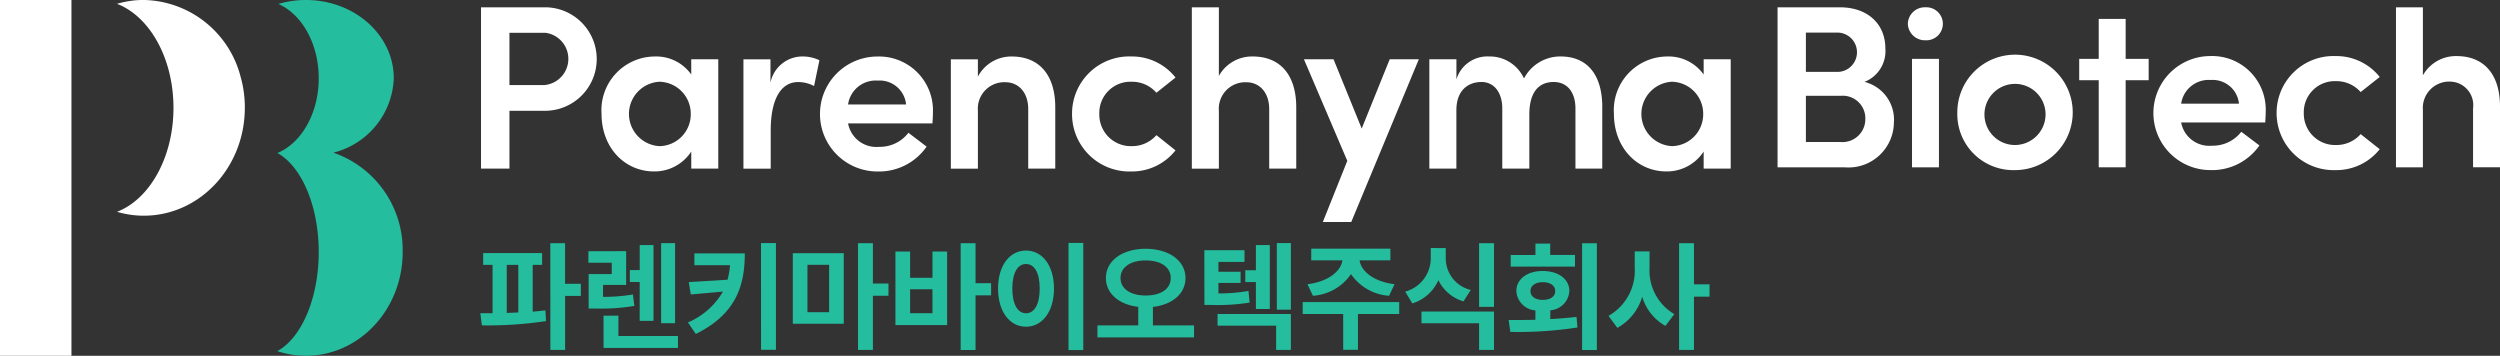 <svg xmlns="http://www.w3.org/2000/svg" width="224.831" height="31.997" viewBox="0 0 224.831 31.997">
  <rect x="0" y="0" width="224.831" height="31.997" fill="#333333" stroke="none"/>
  <g id="그룹_5183" data-name="그룹 5183" transform="translate(-1140 9383.493)">
    <path id="패스_5232" data-name="패스 5232" d="M451.063,212.452a2.061,2.061,0,0,0,2.256-2.067,2.029,2.029,0,0,0-2.193-2.088h-3.153v4.156Zm-.145-9.837h-2.945v3.53h2.945a1.769,1.769,0,0,0,0-3.53m4.97,8.019a4.083,4.083,0,0,1-4.427,4.094h-6.036V200.338h5.6c2.508,0,4.095,1.5,4.095,3.7a2.973,2.973,0,0,1-1.88,3.008,3.5,3.5,0,0,1,2.653,3.591" transform="translate(854.435 -9583.174)" fill="#fff"/>
    <path id="패스_5233" data-name="패스 5233" d="M478.445,204.977h2.422v9.753h-2.422Zm-.376-3.154a1.525,1.525,0,0,1,1.587-1.482,1.485,1.485,0,1,1,0,2.966,1.54,1.54,0,0,1-1.587-1.484" transform="translate(833.507 -9583.177)" fill="#fff"/>
    <path id="패스_5234" data-name="패스 5234" d="M498.4,217.677a2.749,2.749,0,1,0-2.756,2.882,2.765,2.765,0,0,0,2.756-2.882m-7.935,0a5.19,5.19,0,1,1,5.18,5.138,5.033,5.033,0,0,1-5.18-5.138" transform="translate(825.561 -9591.01)" fill="#fff"/>
    <path id="패스_5235" data-name="패스 5235" d="M522.768,203.248v3.593h-1.755v1.92h1.755v7.832h2.422v-7.832h2.069v-1.92H525.19v-3.593Z" transform="translate(805.975 -9585.04)" fill="#fff"/>
    <path id="패스_5236" data-name="패스 5236" d="M547.322,216.841a2.376,2.376,0,0,0-2.548-2.13,2.493,2.493,0,0,0-2.651,2.13Zm2.361,1.691h-7.56a2.571,2.571,0,0,0,2.777,2.088,3.241,3.241,0,0,0,2.632-1.253l1.629,1.232a5.182,5.182,0,0,1-4.407,2.214,5.127,5.127,0,0,1,0-10.255,4.821,4.821,0,0,1,4.972,5.033c0,.273-.021.586-.042.94" transform="translate(794.034 -9591.01)" fill="#fff"/>
    <path id="패스_5237" data-name="패스 5237" d="M570.477,217.677a5.113,5.113,0,0,1,5.306-5.117,4.972,4.972,0,0,1,3.967,1.88l-1.713,1.356a2.9,2.9,0,0,0-2.214-.98,2.786,2.786,0,0,0-2.9,2.861,2.815,2.815,0,0,0,2.9,2.882,2.9,2.9,0,0,0,2.214-.98l1.713,1.356a4.971,4.971,0,0,1-3.967,1.88,5.13,5.13,0,0,1-5.306-5.138" transform="translate(774.263 -9591.01)" fill="#fff"/>
    <path id="패스_5238" data-name="패스 5238" d="M609.743,209.257v5.471H607.32v-5.305a2.116,2.116,0,0,0-2.026-2.4,2.37,2.37,0,0,0-2.485,2.548v5.158h-2.422V200.34h2.422v6.12a3.4,3.4,0,0,1,3.028-1.733c2.506,0,3.906,1.691,3.906,4.531" transform="translate(755.088 -9583.176)" fill="#fff"/>
    <path id="패스_5239" data-name="패스 5239" d="M126.255,207.33a2.365,2.365,0,0,0,.063-4.7h-3.229v4.7Zm.126-6.991a4.654,4.654,0,0,1,0,9.306h-3.291v5.2h-2.557V200.339Z" transform="translate(1062.726 -9583.175)" fill="#fff"/>
    <path id="패스_5240" data-name="패스 5240" d="M158.754,217.818a2.874,2.874,0,0,0-2.83-2.885,2.9,2.9,0,0,0,.022,5.791,2.862,2.862,0,0,0,2.808-2.906m.042-4.905h2.432v9.832H158.8v-1.537a3.94,3.94,0,0,1-3.355,1.79c-2.619,0-4.715-2.127-4.715-5.18a4.827,4.827,0,0,1,4.778-5.157,3.871,3.871,0,0,1,3.292,1.621Z" transform="translate(1043.368 -9591.074)" fill="#fff"/>
    <path id="패스_5241" data-name="패스 5241" d="M193.126,213l-.482,2.316a3.048,3.048,0,0,0-1.424-.358c-1.593,0-2.474,1.6-2.474,4.359v3.431h-2.453v-9.832h2.432v2.1a2.929,2.929,0,0,1,2.808-2.358,3.56,3.56,0,0,1,1.593.337" transform="translate(1020.566 -9591.072)" fill="#fff"/>
    <path id="패스_5242" data-name="패스 5242" d="M213.276,216.973a2.387,2.387,0,0,0-2.556-2.146,2.506,2.506,0,0,0-2.663,2.146Zm2.369,1.706h-7.587a2.584,2.584,0,0,0,2.788,2.106,3.245,3.245,0,0,0,2.64-1.264l1.635,1.244A5.2,5.2,0,0,1,210.7,223a5.169,5.169,0,0,1,0-10.338,4.848,4.848,0,0,1,4.988,5.073c0,.274-.021.59-.042.948" transform="translate(1008.212 -9591.072)" fill="#fff"/>
    <path id="패스_5243" data-name="패스 5243" d="M247.659,217.227v5.517h-2.432v-5.349c0-1.579-.943-2.42-2.034-2.42a2.376,2.376,0,0,0-2.493,2.548v5.222h-2.432v-9.833H240.7v1.559a3.389,3.389,0,0,1,3.038-1.811c2.516,0,3.92,1.7,3.92,4.568" transform="translate(987.244 -9591.072)" fill="#fff"/>
    <path id="패스_5244" data-name="패스 5244" d="M268.636,217.816a5.143,5.143,0,0,1,5.323-5.159,4.987,4.987,0,0,1,3.983,1.895l-1.719,1.369a2.9,2.9,0,0,0-2.222-.99,2.8,2.8,0,0,0-2.912,2.885A2.833,2.833,0,0,0,274,220.722a2.9,2.9,0,0,0,2.222-.99l1.719,1.369A4.988,4.988,0,0,1,273.959,223a5.16,5.16,0,0,1-5.323-5.18" transform="translate(967.776 -9591.072)" fill="#fff"/>
    <path id="패스_5245" data-name="패스 5245" d="M308.044,209.328v5.517h-2.432V209.5c0-1.579-.943-2.42-2.034-2.42a2.382,2.382,0,0,0-2.493,2.569v5.2h-2.432V200.338h2.432v6.17a3.411,3.411,0,0,1,3.038-1.748c2.515,0,3.92,1.7,3.92,4.568" transform="translate(948.531 -9583.174)" fill="#fff"/>
    <path id="패스_5246" data-name="패스 5246" d="M334.458,213.362h2.62L331,227.994h-2.556l2.2-5.5-3.9-9.137h2.662l2.535,6.233Z" transform="translate(930.521 -9591.523)" fill="#fff"/>
    <path id="패스_5247" data-name="패스 5247" d="M373.716,217.227v5.517h-2.411v-5.391c0-1.578-.818-2.4-1.948-2.4-1.4,0-2.2.968-2.2,2.927v4.863h-2.432v-5.391c0-1.558-.818-2.4-1.866-2.4-1.131,0-2.262.674-2.262,2.548v5.242h-2.432v-9.833H360.6v1.811a2.9,2.9,0,0,1,2.912-2.063,3.382,3.382,0,0,1,3.165,1.979,3.674,3.674,0,0,1,3.291-1.979c2.451,0,3.751,1.7,3.751,4.568" transform="translate(910.379 -9591.072)" fill="#fff"/>
    <path id="패스_5248" data-name="패스 5248" d="M412.45,217.818a2.874,2.874,0,0,0-2.83-2.885,2.9,2.9,0,0,0,.022,5.791,2.862,2.862,0,0,0,2.808-2.906m.042-4.905h2.432v9.832h-2.432v-1.537a3.94,3.94,0,0,1-3.355,1.79c-2.619,0-4.715-2.127-4.715-5.18a4.827,4.827,0,0,1,4.778-5.157,3.871,3.871,0,0,1,3.292,1.621Z" transform="translate(880.722 -9591.074)" fill="#fff"/>
    <rect id="사각형_2189" data-name="사각형 2189" width="6.426" height="31.995" transform="translate(1140 -9383.492)" fill="#fff"/>
    <path id="패스_5249" data-name="패스 5249" d="M74.536,212.236h0a7.173,7.173,0,0,0,5.434-6.69c0-3.888-3.535-7.039-7.9-7.039a8.67,8.67,0,0,0-2.479.355c2.107.924,3.628,3.567,3.628,6.684s-1.521,5.762-3.628,6.684a.024.024,0,0,0,.016,0,.62.62,0,0,0-.079.026l-.028.011c2.154,1.182,3.719,4.722,3.719,8.908s-1.566,7.736-3.725,8.911a8.17,8.17,0,0,0,2.575.415c4.806,0,8.7-4.176,8.7-9.325a9.256,9.256,0,0,0-6.238-8.942" transform="translate(1095.444 -9582)" fill="#24bd9e"/>
    <path id="패스_5250" data-name="패스 5250" d="M40.815,208.2v.006c0,5.359-4.065,9.7-9.084,9.7a8.4,8.4,0,0,1-2.409-.35c2.929-1.126,5.077-4.888,5.077-9.353s-2.148-8.224-5.077-9.35a8.394,8.394,0,0,1,2.409-.348,9.186,9.186,0,0,1,8.7,6.886,10.279,10.279,0,0,1,.387,2.806" transform="translate(1121.202 -9582.001)" fill="#fff"/>
    <path id="패스_5251" data-name="패스 5251" d="M125.918,260.329v1.06h-.846V265.6c.4-.032.771-.075,1.145-.118l.054.963a34.576,34.576,0,0,1-5.77.385l-.139-1.092h1.1v-4.346h-.846v-1.06Zm-2.141,5.342v-4.282h-1.038v4.324Zm2.879-6.23h1.327v3.65H129.4v1.092h-1.413v4.86h-1.327Z" transform="translate(1062.835 -9621.064)" fill="#24bd9e"/>
    <path id="패스_5252" data-name="패스 5252" d="M150.841,260.158v3.04h-2.077v1.071a16.2,16.2,0,0,0,2.687-.214l.129,1.027a17.833,17.833,0,0,1-3.458.235h-.653v-3.1h2.077V261.2h-2.1v-1.038Zm-2.034,5.8h1.338v1.83H155.5v1.071h-6.69Zm2.365-4.1h.889v-2.248H153.3v6.819h-1.241v-3.5h-.889Zm2.815-2.419h1.253v7.2h-1.253Z" transform="translate(1045.47 -9621.064)" fill="#24bd9e"/>
    <path id="패스_5253" data-name="패스 5253" d="M173.092,267.589l-.706-1.038a6.636,6.636,0,0,0,3.147-2.772l-2.89.257-.182-1.113,3.49-.214a8.1,8.1,0,0,0,.225-1.306h-3.211v-1.06H177.5c0,2.944-.814,5.47-4.41,7.247m5.866-8.178H180.3v9.6h-1.338Z" transform="translate(1029.482 -9621.047)" fill="#24bd9e"/>
    <path id="패스_5254" data-name="패스 5254" d="M203.248,266.688h-4.581V260.34h4.581Zm-1.317-5.3h-1.948v4.26h1.948Zm2.6-1.948h1.338v3.629h1.4v1.1h-1.4v4.87h-1.338Z" transform="translate(1012.633 -9621.064)" fill="#24bd9e"/>
    <path id="패스_5255" data-name="패스 5255" d="M224.38,260.19H225.7v2.365h2.012V260.19h1.317v6.615H224.38Zm3.329,3.393H225.7v2.152h2.012Zm3.875-4.142v3.6h1.4v1.092h-1.4v4.913h-1.338v-9.6Z" transform="translate(996.148 -9621.064)" fill="#24bd9e"/>
    <path id="패스_5256" data-name="패스 5256" d="M252.608,260.066c1.445,0,2.516,1.317,2.516,3.415s-1.07,3.436-2.516,3.436-2.515-1.327-2.515-3.436,1.071-3.415,2.515-3.415m0,5.641c.739,0,1.231-.781,1.231-2.226s-.492-2.205-1.231-2.205-1.231.771-1.231,2.205.492,2.226,1.231,2.226m5.149,3.308H256.43v-9.634h1.327Z" transform="translate(979.664 -9621.027)" fill="#24bd9e"/>
    <path id="패스_5257" data-name="패스 5257" d="M282.923,263.476c0,1.424-1.209,2.4-2.933,2.6v1.659h3.7v1.081H275v-1.081h3.671v-1.67c-1.7-.193-2.911-1.177-2.911-2.59,0-1.595,1.531-2.633,3.575-2.633s3.586,1.038,3.586,2.633m-3.586,1.573c1.349,0,2.259-.578,2.259-1.573s-.91-1.584-2.259-1.584-2.259.6-2.259,1.584.921,1.573,2.259,1.573" transform="translate(963.694 -9621.964)" fill="#24bd9e"/>
    <path id="패스_5258" data-name="패스 5258" d="M301.789,260.053H305.4v1.06h-2.344v.878h1.991V263h-1.991v.942a15.065,15.065,0,0,0,2.7-.225l.107,1.049a18.259,18.259,0,0,1-3.414.214h-.653Zm1.188,5.737h6.594v3.233h-1.327V266.84h-5.266Zm3.447-3.928v-2.269h1.252v5.748h-1.252v-2.419h-.953v-1.06Zm1.884-2.451h1.263v5.994h-1.263Z" transform="translate(946.521 -9621.047)" fill="#24bd9e"/>
    <path id="패스_5259" data-name="패스 5259" d="M335.111,265.619v1.07H331.4v3.222h-1.327V266.69H326.43v-1.07ZM330,261.862h-2.8v-1.049h7.118v1.049h-2.772c.139.953,1.2,1.905,3.147,2.152l-.492,1.038a4.521,4.521,0,0,1-3.425-1.948,4.522,4.522,0,0,1-3.425,1.948l-.492-1.038c1.937-.246,3.008-1.2,3.147-2.152" transform="translate(930.723 -9621.945)" fill="#24bd9e"/>
    <path id="패스_5260" data-name="패스 5260" d="M355.763,259.88v.921a2.928,2.928,0,0,0,2.248,2.847l-.653,1.027a3.656,3.656,0,0,1-2.258-1.905,3.779,3.779,0,0,1-2.344,2.087l-.642-1.06a3.115,3.115,0,0,0,2.3-3v-.921Zm-2.184,5.705H360.1v3.458H358.76v-2.4h-5.181Zm5.181-6.144H360.1v5.727H358.76Z" transform="translate(914.258 -9621.064)" fill="#24bd9e"/>
    <path id="패스_5261" data-name="패스 5261" d="M380.443,266.324v-.835a1.847,1.847,0,0,1-1.713-1.745c0-1.07.974-1.8,2.366-1.8,1.413,0,2.4.728,2.4,1.8a1.837,1.837,0,0,1-1.712,1.734v.792c.792-.043,1.595-.107,2.355-.2l.085.953a34.934,34.934,0,0,1-6.037.4l-.15-1.07c.717,0,1.542,0,2.409-.022m-2.227-5.823h2.227v-1.028h1.328V260.5H384v1.049h-5.78Zm2.88,4.035c.674,0,1.124-.289,1.124-.792s-.449-.8-1.124-.8c-.642,0-1.1.3-1.1.8s.46.792,1.1.792m4.87,4.507h-1.328v-9.6h1.328Z" transform="translate(897.64 -9621.066)" fill="#24bd9e"/>
    <path id="패스_5262" data-name="패스 5262" d="M406.755,260.18v1.434a4.542,4.542,0,0,0,2.226,4.207l-.8,1.059a4.466,4.466,0,0,1-2.087-2.622,4.685,4.685,0,0,1-2.237,2.8l-.792-1.081a4.68,4.68,0,0,0,2.355-4.367V260.18Zm2.655-.739h1.338v3.7h1.4v1.113h-1.4v4.785H409.41Z" transform="translate(881.594 -9621.064)" fill="#24bd9e"/>
  </g>
</svg>
